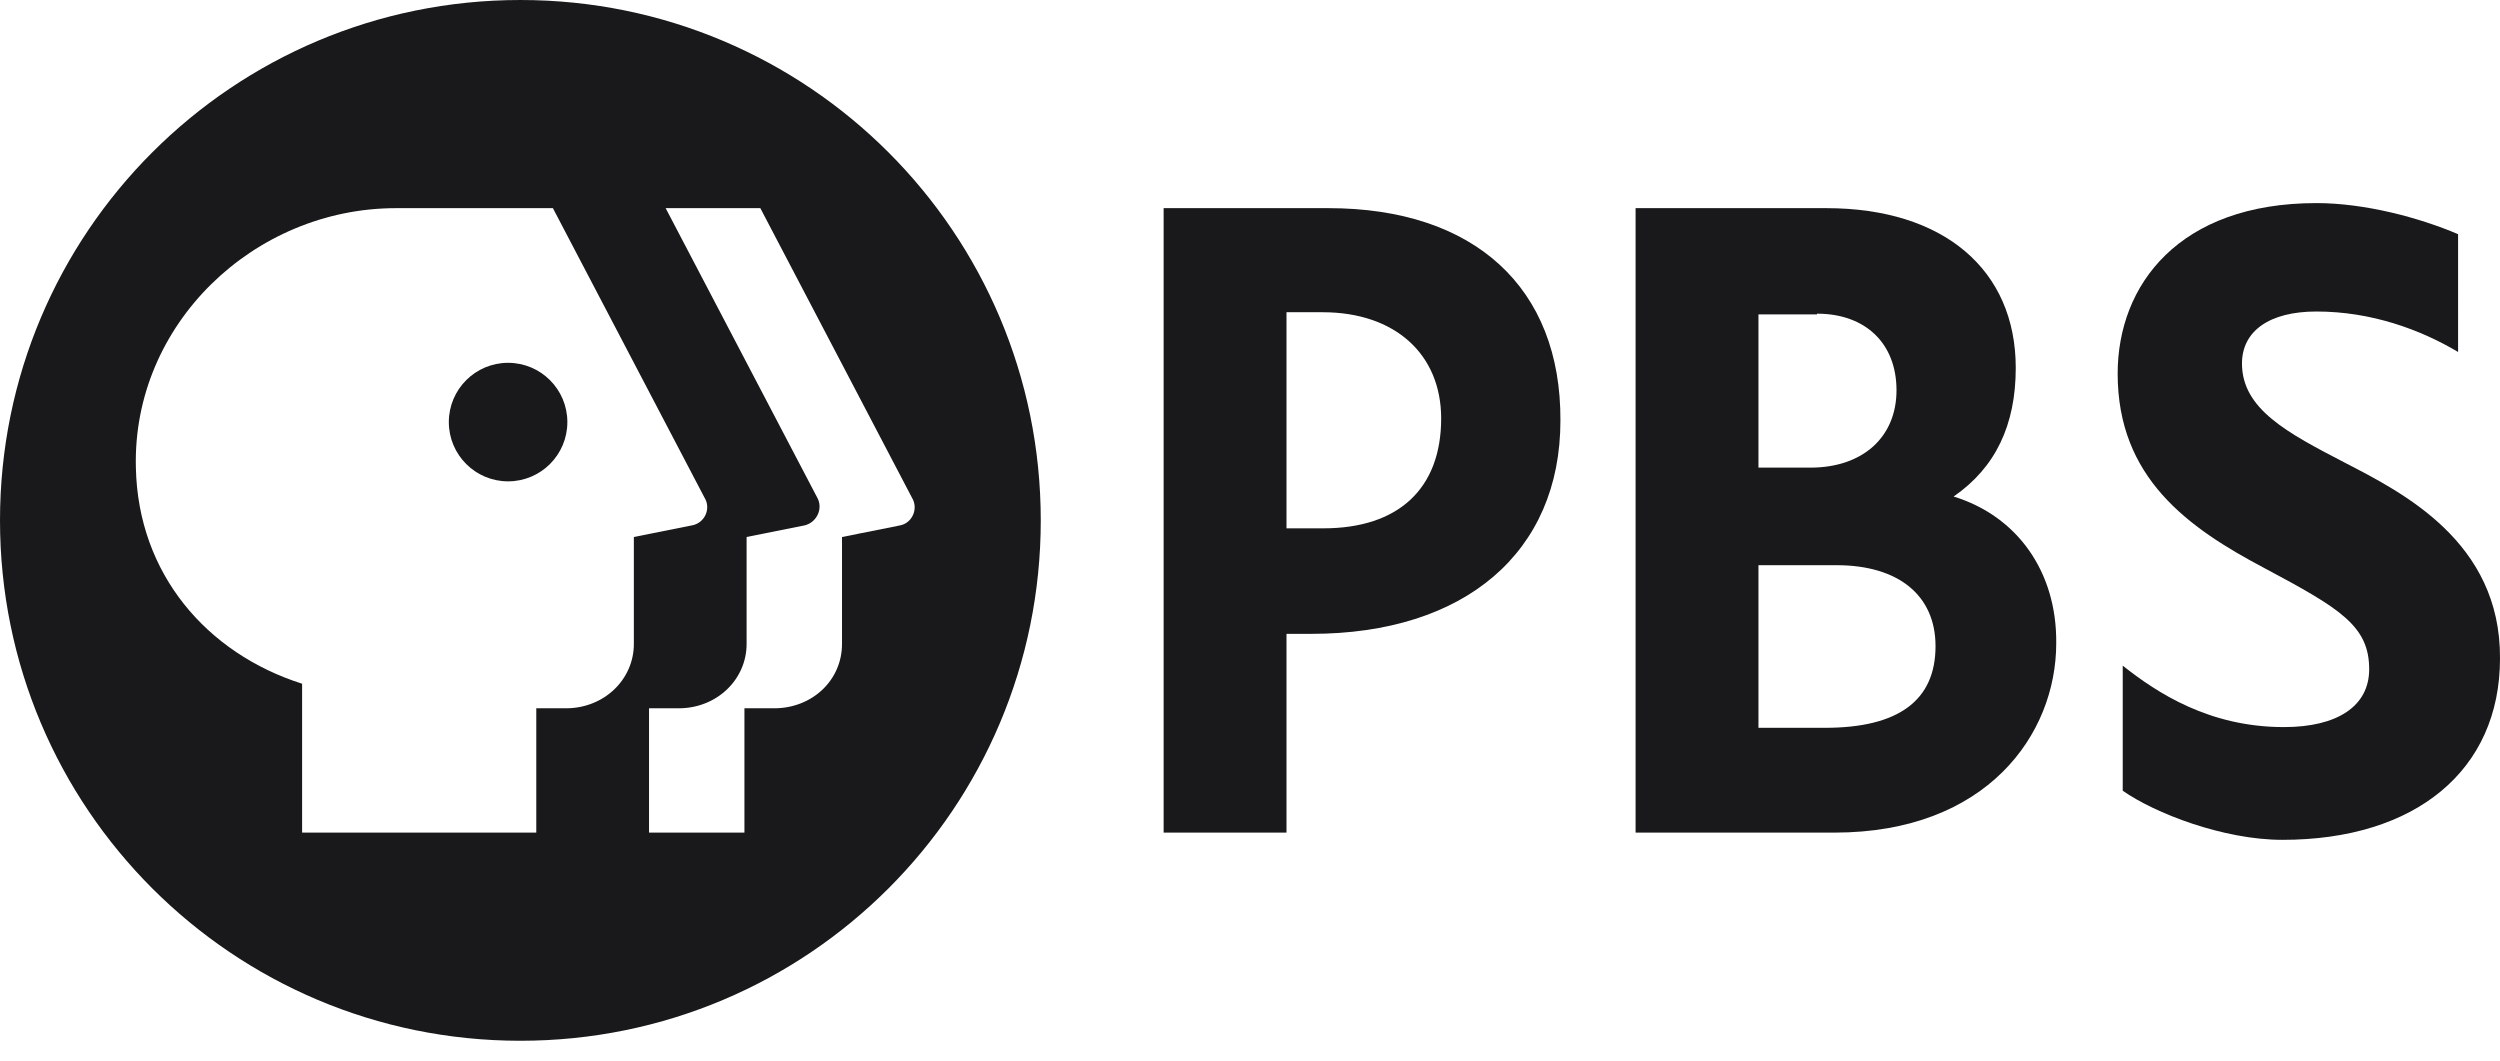 <?xml version="1.0" encoding="utf-8"?>
<!-- Generator: Adobe Illustrator 28.2.0, SVG Export Plug-In . SVG Version: 6.00 Build 0)  -->
<svg version="1.1" id="Layer_1" xmlns="http://www.w3.org/2000/svg" xmlns:xlink="http://www.w3.org/1999/xlink" x="0px" y="0px"
	 viewBox="0 0 345.9 146.8" style="enable-background:new 0 0 345.9 146.8;" xml:space="preserve">
<style type="text/css">
	.st0{fill:#19181b;}
</style>
<g>
	<g>
		<path class="st0" d="M324.4,64c-7.9-4.1-14.2-7.4-14.2-13.7c0-4.5,3.8-7.2,10.3-7.2c7.6,0,14.4,2.5,19.6,5.6V32.4
			c-5.4-2.3-12.9-4.3-19.6-4.3c-19,0-27.5,11.3-27.5,23.6c0,14.4,9.7,21.3,20.3,26.9c10.5,5.6,14.5,8,14.5,14c0,5.1-4.4,8-11.8,8
			c-10.3,0-17.5-4.7-22.3-8.5v17.3c4.4,3.1,13.9,6.8,22.1,6.8c18.4,0,30.1-9.6,30.1-25.1C346,74.9,332.3,68.1,324.4,64z"/>
		<path class="st0" d="M183.8,28.8H161v86.4h17V87.7h3.4c21.3,0,34.5-11.3,34.5-29.5C216,39.8,204,28.8,183.8,28.8z M178,43.2h5
			c10,0,16.4,5.8,16.4,14.7c0,9.7-5.9,15.2-16.3,15.2H178V43.2z"/>
		<path class="st0" d="M270.3,68.7c5.8-4,8.6-9.9,8.6-17.8c0-13.6-10-22.1-26.2-22.1h-26.4v86.4h27.5c21.1,0,30.7-13.6,30.7-26.2
			C284.6,79.1,279.1,71.4,270.3,68.7z M251.4,43.4c6.7,0,11,4.1,11,10.6c0,6.5-4.7,10.7-11.9,10.7h-7.2V43.5h8.1V43.4z M243.3,100.8
			V78.2h10.8c8.6,0,13.7,4.2,13.7,11.2c0,7.5-5.1,11.3-15.3,11.3h-9.2V100.8z"/>
	</g>
	<g>
		<circle class="st0" cx="70.3" cy="58.4" r="8.2"/>
		<path class="st0" d="M72,0C32.2,0,0,32.2,0,72s32.2,72,72,72s72-32.2,72-72S111.8,0,72,0z M87.7,89.1c0,4.9-4.1,8.9-9.4,8.9h-4.1
			v17.2H41.8V94.6c-13.2-4.2-22.7-15.2-23-29.9c-0.5-19.8,16.3-35.9,36-35.9h21.7l21,40.1c0.9,1.5,0,3.5-1.8,3.8l-8,1.6V89.1z
			 M124.5,72.7l-8,1.6v14.8c0,5-4.1,8.9-9.4,8.9H103v17.2H89.8V98h4.1c5.3,0,9.4-4,9.4-8.9V74.3l8-1.6c1.7-0.4,2.6-2.3,1.8-3.8
			l-21-40.1h13.1l21,40.1C127.1,70.4,126.2,72.4,124.5,72.7z"/>
	</g>
</g>
</svg>
